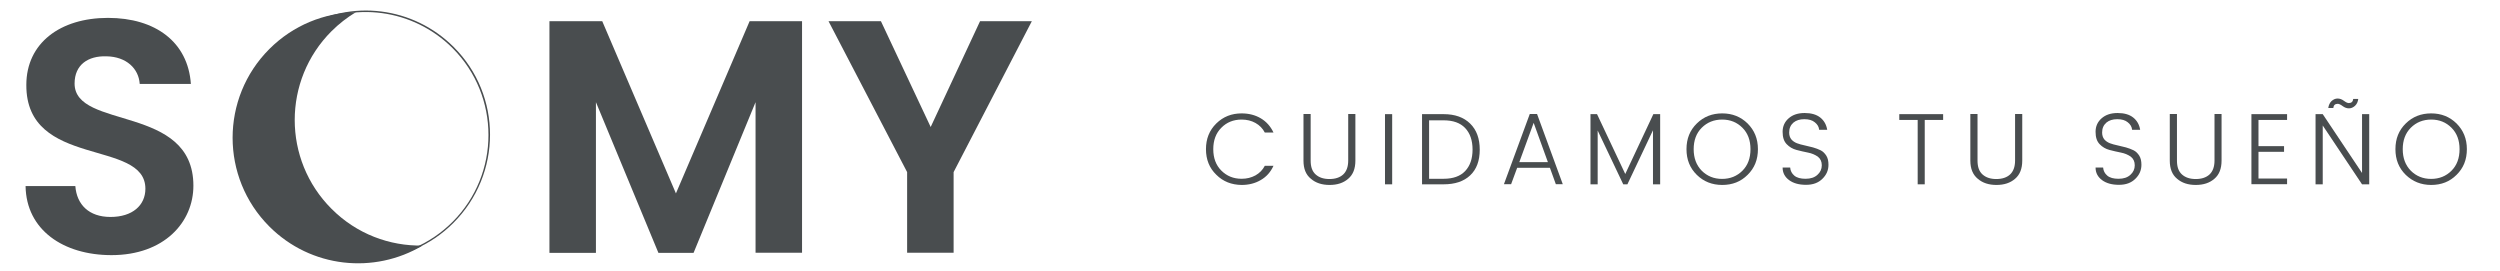 <?xml version="1.0" encoding="utf-8"?>
<!-- Generator: Adobe Illustrator 22.1.0, SVG Export Plug-In . SVG Version: 6.00 Build 0)  -->
<svg version="1.1" id="Layer_1" xmlns="http://www.w3.org/2000/svg" xmlns:xlink="http://www.w3.org/1999/xlink" x="0px" y="0px"
	 viewBox="0 0 1984.3 215.3" style="enable-background:new 0 0 1984.3 215.3;" xml:space="preserve">
<style type="text/css">
	.st0{fill:#494D4F;}
</style>
<g>
	<path class="st0" d="M88.5,202.5c-38.2,0-67.7-20-68.2-54.8h39.5c1.1,14.7,10.8,24.5,27.9,24.5c17.4,0,27.7-9.2,27.7-22.4
		c0-39.8-94.8-15.8-94.5-82.4c0-33.2,26.9-53.2,64.8-53.2c37.7,0,63.5,19.2,65.8,52.4h-40.6c-0.8-12.1-10.5-21.6-26.3-21.9
		C70,44.2,59.2,51.3,59.2,66.3c0,36.9,94.3,16.3,94.3,81.1C153.5,176.4,130.3,202.5,88.5,202.5z"/>
	<path class="st0" d="M436.1,16.8H478l58.5,136.7l58.5-136.7h41.6v183.8h-36.9V81.1l-49.2,119.6h-27.9L473,81.1v119.6h-36.9V16.8z"
		/>
	<path class="st0" d="M657.6,16.8h41.6l39.5,84l39.2-84H819l-62.1,119.8v64H720v-64L657.6,16.8z"/>
</g>
<path class="st0" d="M360.1,37.3c-32-32-81.5-38.2-120.3-14.9l-1.8,1.1l2,0c4.2-0.1,8.3,0.1,12.4,0.5c0.5-0.3,0.9-0.6,1.4-0.9
	c-3.9-0.5-7.8-0.7-11.8-0.7c38.1-21.8,86-15.4,117.2,15.8c38,38,38,99.9,0,137.9c-17.5,17.5-40.5,27.5-65.1,28.5
	c5.7-3.6,11-7.8,15.9-12.5c-1.2,0.6-2.3,1.2-3.5,1.8c-4.6,4.1-9.5,7.7-14.7,10.8l-1.8,1.1l2,0c25.6-0.5,49.8-10.7,67.9-28.9
	C398.6,138.2,398.6,75.7,360.1,37.3z"/>
<path class="st0" d="M335.4,194.9c-26.1,0.5-52.4-9.2-72.3-29.2c-38.9-38.9-38.9-102,0-140.9c5.9-5.9,12.4-10.9,19.3-15.1
	c-24.9,0.5-49.6,10.2-68.6,29.2c-38.9,38.9-38.9,102,0,140.9C246.8,212.8,297.1,217.8,335.4,194.9z"/>
<g>
	<path class="st0" d="M965.4,138.7c-5.5-5.3-8.2-12.1-8.2-20.3s2.7-15,8.2-20.4c5.5-5.4,12.2-8,20.1-8c5.7,0,10.8,1.3,15.2,3.9
		c4.4,2.6,7.8,6.4,10.1,11.3h-6.9c-1.7-3.3-4.2-5.8-7.4-7.6c-3.2-1.8-6.9-2.7-11-2.7c-6.5,0-11.9,2.2-16.1,6.5
		c-4.3,4.3-6.4,10-6.4,17c0,7,2.1,12.7,6.4,17c4.3,4.3,9.6,6.5,16.1,6.5c4.1,0,7.7-0.9,11-2.7c3.2-1.8,5.7-4.3,7.4-7.6h6.9
		c-2.3,5-5.6,8.7-10.1,11.3c-4.4,2.6-9.5,3.9-15.2,3.9C977.5,146.7,970.8,144.1,965.4,138.7z"/>
	<path class="st0" d="M1034.6,127.5v-37h5.7v37c0,5,1.3,8.6,4,11c2.7,2.4,6.3,3.6,10.9,3.6c4.6,0,8.3-1.2,10.9-3.6
		c2.6-2.4,4-6.1,4-11v-37h5.7v37c0,6.4-1.9,11.2-5.7,14.4c-3.8,3.3-8.7,4.9-14.8,4.9c-6,0-11-1.6-14.8-4.9
		C1036.5,138.7,1034.6,133.9,1034.6,127.5z"/>
	<path class="st0" d="M1099.3,146.2V90.6h5.7v55.7H1099.3z"/>
	<path class="st0" d="M1145.8,90.6c9,0,16,2.5,21.1,7.5c5.1,5,7.6,11.9,7.6,20.7c0,8.8-2.5,15.6-7.6,20.4
		c-5.1,4.8-12.1,7.1-21.1,7.1h-17.1V90.6H1145.8z M1134.3,141.9h11.5c7.5,0,13.2-2,17.1-6.1c3.9-4.1,5.9-9.8,5.9-17.1
		s-2-13-5.9-17.1c-3.9-4.1-9.6-6.1-17.1-6.1h-11.5V141.9z"/>
	<path class="st0" d="M1234.9,146.2l-4.7-13h-26l-4.8,13h-5.7l20.5-55.7h5.8l20.4,55.7H1234.9z M1205.9,128.7h22.7l-11.3-31.2
		L1205.9,128.7z"/>
	<path class="st0" d="M1317.7,90.6v55.7h-5.7v-42.9l-20.3,42.9h-3.3l-20.3-42.7v42.7h-5.7V90.6h5.2l22.4,47.5l22.3-47.5H1317.7z"/>
	<path class="st0" d="M1346.8,138.8c-5.5-5.4-8.2-12.1-8.2-20.4s2.7-15,8.2-20.4c5.5-5.4,12.2-8,20.2-8c8,0,14.7,2.7,20.1,8
		c5.4,5.4,8.2,12.1,8.2,20.4s-2.7,15-8.2,20.4c-5.4,5.4-12.1,8-20.1,8C1358.9,146.8,1352.2,144.1,1346.8,138.8z M1383,135.5
		c4.3-4.3,6.4-10,6.4-17.1c0-7-2.1-12.7-6.4-17c-4.3-4.3-9.6-6.5-16.1-6.5c-6.5,0-11.9,2.2-16.2,6.5c-4.3,4.3-6.4,10-6.4,17
		c0,7,2.1,12.7,6.4,17.1c4.3,4.3,9.7,6.5,16.1,6.5C1373.3,142,1378.7,139.8,1383,135.5z"/>
	<path class="st0" d="M1420.1,105.2c0,2.2,0.6,4,1.7,5.4c1.2,1.4,2.7,2.4,4.5,3.1c1.8,0.7,3.8,1.2,6.1,1.7c2.2,0.5,4.4,1,6.6,1.6
		c2.2,0.6,4.2,1.4,6.1,2.3c1.8,0.9,3.3,2.4,4.5,4.3c1.2,1.9,1.7,4.3,1.7,7.2c0,4.3-1.6,8-4.8,11.1c-3.2,3.2-7.5,4.8-13,4.8
		c-5.5,0-10-1.2-13.4-3.7c-3.4-2.5-5.2-5.8-5.2-10h6c0.2,2.6,1.3,4.7,3.3,6.4c2,1.7,5,2.5,8.9,2.5c4,0,7.1-1,9.4-3.1
		c2.3-2,3.5-4.6,3.5-7.6c0-3-1.1-5.3-3.2-6.9c-2.2-1.5-4.7-2.6-7.8-3.2c-3-0.6-6.1-1.3-9.1-2.1c-3-0.8-5.6-2.3-7.8-4.6
		c-2.2-2.3-3.2-5.5-3.2-9.8c0-4.3,1.6-7.9,4.8-10.7c3.2-2.8,7.4-4.2,12.7-4.2c5.2,0,9.4,1.2,12.4,3.6c3,2.4,4.8,5.6,5.5,9.7h-6.4
		c-0.2-2.3-1.3-4.2-3.4-5.9c-2-1.7-4.8-2.5-8.4-2.5c-3.6,0-6.4,0.9-8.6,2.7C1421.2,99.3,1420.1,101.9,1420.1,105.2z"/>
	<path class="st0" d="M1507.5,95.2v-4.6h34.8v4.6h-14.6v51.1h-5.6V95.2H1507.5z"/>
	<path class="st0" d="M1563.9,127.5v-37h5.7v37c0,5,1.3,8.6,4,11c2.7,2.4,6.3,3.6,10.9,3.6c4.6,0,8.3-1.2,10.9-3.6
		c2.6-2.4,4-6.1,4-11v-37h5.7v37c0,6.4-1.9,11.2-5.7,14.4c-3.8,3.3-8.7,4.9-14.8,4.9c-6,0-11-1.6-14.8-4.9
		C1565.9,138.7,1563.9,133.9,1563.9,127.5z"/>
	<path class="st0" d="M1668.5,105.2c0,2.2,0.6,4,1.7,5.4c1.2,1.4,2.7,2.4,4.5,3.1c1.8,0.7,3.8,1.2,6.1,1.7c2.2,0.5,4.4,1,6.6,1.6
		c2.2,0.6,4.2,1.4,6.1,2.3c1.8,0.9,3.3,2.4,4.5,4.3c1.2,1.9,1.7,4.3,1.7,7.2c0,4.3-1.6,8-4.8,11.1c-3.2,3.2-7.5,4.8-13,4.8
		c-5.5,0-10-1.2-13.4-3.7c-3.4-2.5-5.2-5.8-5.2-10h6c0.2,2.6,1.3,4.7,3.3,6.4c2,1.7,5,2.5,8.9,2.5c4,0,7.1-1,9.4-3.1
		c2.3-2,3.5-4.6,3.5-7.6c0-3-1.1-5.3-3.2-6.9c-2.2-1.5-4.7-2.6-7.8-3.2c-3-0.6-6.1-1.3-9.1-2.1c-3-0.8-5.6-2.3-7.8-4.6
		c-2.2-2.3-3.2-5.5-3.2-9.8c0-4.3,1.6-7.9,4.8-10.7c3.2-2.8,7.4-4.2,12.7-4.2c5.2,0,9.4,1.2,12.4,3.6c3,2.4,4.8,5.6,5.5,9.7h-6.4
		c-0.2-2.3-1.3-4.2-3.4-5.9c-2-1.7-4.8-2.5-8.4-2.5c-3.6,0-6.4,0.9-8.6,2.7C1669.6,99.3,1668.5,101.9,1668.5,105.2z"/>
	<path class="st0" d="M1722.2,127.5v-37h5.7v37c0,5,1.3,8.6,4,11c2.7,2.4,6.3,3.6,10.9,3.6c4.6,0,8.3-1.2,10.9-3.6
		c2.6-2.4,4-6.1,4-11v-37h5.6v37c0,6.4-1.9,11.2-5.7,14.4c-3.8,3.3-8.7,4.9-14.8,4.9c-6,0-11-1.6-14.8-4.9
		C1724.1,138.7,1722.2,133.9,1722.2,127.5z"/>
	<path class="st0" d="M1815.3,90.6v4.6h-22.7V116h20.3v4.5h-20.3v21.2h22.7v4.5H1787V90.6H1815.3z"/>
	<path class="st0" d="M1874.8,90.6h5.7v55.7h-5.7l-31.2-46.7v46.7h-5.7V90.6h5.7l31.2,46.7V90.6z M1850.6,80.2c1.5-1.3,3-2,4.8-2
		c1.7,0,3.4,0.6,5,1.8c1.6,1.2,2.9,1.8,3.9,1.8c2.1,0,3.3-1.1,3.5-3.3h4c-0.3,2.3-1.1,4.1-2.6,5.5c-1.5,1.3-3,2-4.8,2
		c-1.7,0-3.4-0.6-5-1.8c-1.6-1.2-2.9-1.8-3.9-1.8c-2.1,0-3.3,1.1-3.5,3.3h-4C1848.3,83.4,1849.2,81.6,1850.6,80.2z"/>
	<path class="st0" d="M1909.5,138.8c-5.5-5.4-8.2-12.1-8.2-20.4s2.7-15,8.2-20.4c5.5-5.4,12.2-8,20.2-8c8,0,14.7,2.7,20.1,8
		c5.4,5.4,8.2,12.1,8.2,20.4s-2.7,15-8.2,20.4c-5.4,5.4-12.1,8-20.1,8C1921.7,146.8,1915,144.1,1909.5,138.8z M1945.8,135.5
		c4.3-4.3,6.4-10,6.4-17.1c0-7-2.1-12.7-6.4-17c-4.3-4.3-9.6-6.5-16.1-6.5c-6.5,0-11.9,2.2-16.2,6.5c-4.3,4.3-6.4,10-6.4,17
		c0,7,2.1,12.7,6.4,17.1c4.3,4.3,9.7,6.5,16.1,6.5C1936.1,142,1941.5,139.8,1945.8,135.5z"/>
</g>
</svg>
